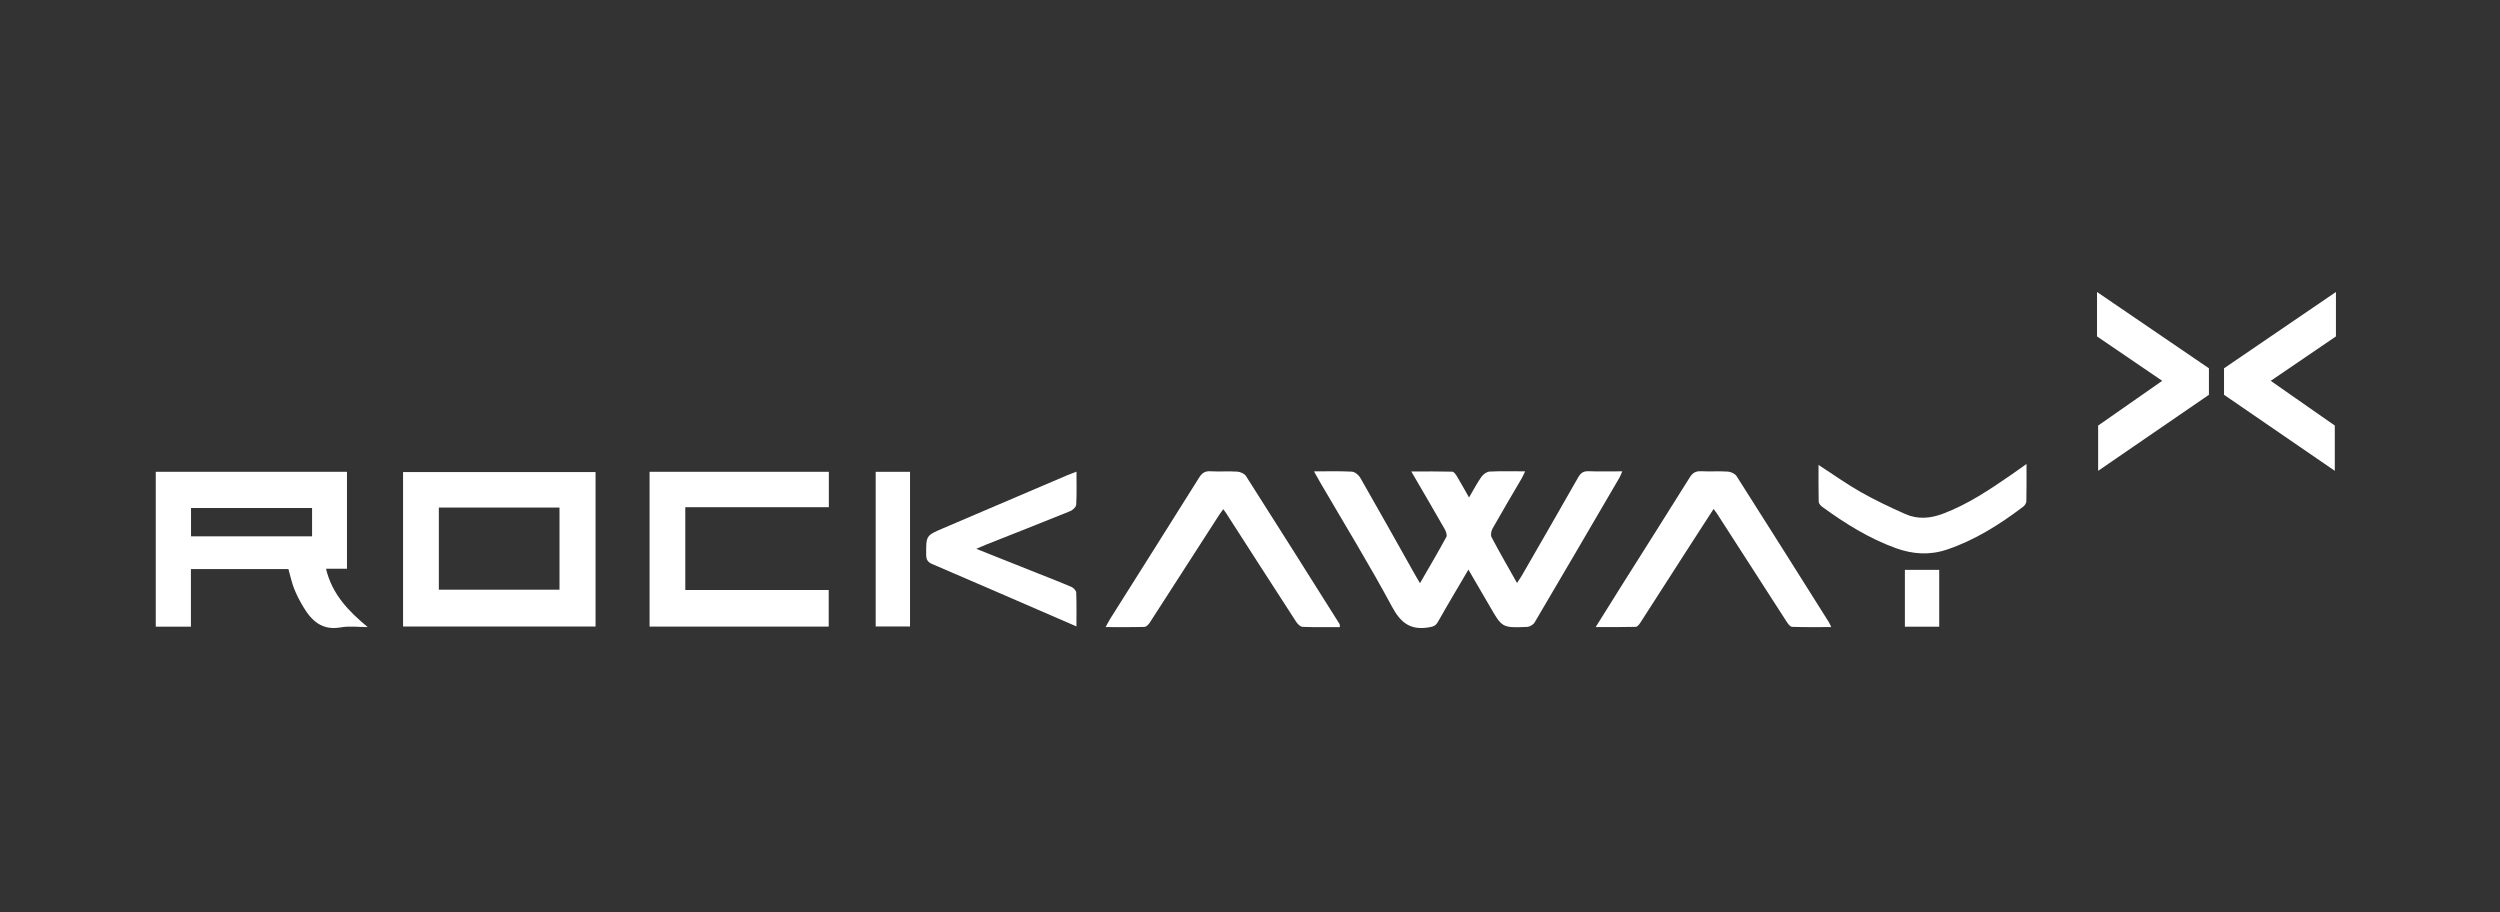 <svg width="200" height="73" viewBox="0 0 200 73" fill="none" xmlns="http://www.w3.org/2000/svg">
<rect x="0" y="0" width="200" height="73" fill="#333333" stroke="none"/>
<g clip-path="url(#clip0_5008_7715)">
<path d="M167.762 23.359V26.913L172.978 30.467L167.852 34.044V37.666L176.714 31.583V29.464L167.762 23.359Z" fill="white"/>
<path d="M186.875 23.359V26.913L181.659 30.467L186.784 34.044V37.666L177.922 31.583V29.464L186.875 23.359Z" fill="white"/>
<path d="M105.117 37.71C106.23 37.71 107.193 37.678 108.151 37.733C108.388 37.746 108.693 37.999 108.824 38.223C110.313 40.823 111.774 43.439 113.243 46.049C113.341 46.223 113.445 46.392 113.6 46.654C114.335 45.379 115.045 44.179 115.709 42.953C115.789 42.804 115.67 42.493 115.562 42.305C114.712 40.812 113.841 39.331 112.902 37.717C114.065 37.717 115.122 37.705 116.178 37.733C116.301 37.735 116.45 37.935 116.535 38.075C116.857 38.61 117.158 39.157 117.523 39.799C117.875 39.199 118.16 38.651 118.512 38.15C118.653 37.949 118.936 37.739 119.164 37.727C120.077 37.679 120.995 37.707 122.011 37.707C121.9 37.937 121.827 38.11 121.735 38.27C120.958 39.603 120.167 40.928 119.41 42.272C119.3 42.467 119.231 42.802 119.324 42.977C119.959 44.18 120.641 45.358 121.361 46.638C121.518 46.397 121.639 46.231 121.743 46.052C123.249 43.436 124.76 40.823 126.25 38.197C126.45 37.844 126.665 37.682 127.085 37.698C127.954 37.73 128.825 37.707 129.784 37.707C129.687 37.922 129.634 38.079 129.552 38.22C127.297 42.081 125.044 45.943 122.769 49.795C122.663 49.974 122.379 50.143 122.171 50.152C120.169 50.237 120.171 50.225 119.164 48.473C118.622 47.529 118.068 46.592 117.473 45.57C116.626 47.015 115.811 48.373 115.033 49.751C114.855 50.068 114.653 50.128 114.316 50.186C112.869 50.434 112.072 49.858 111.368 48.55C109.56 45.185 107.556 41.923 105.631 38.619C105.478 38.356 105.332 38.089 105.118 37.709L105.117 37.71Z" fill="white"/>
<path d="M47.644 37.765V50.121H32.246V37.765H47.644ZM35.107 47.176H44.76V40.604H35.107V47.176Z" fill="white"/>
<path d="M12.461 37.745H27.758V45.497H26.08C26.57 47.548 27.87 48.881 29.416 50.168C28.696 50.168 27.957 50.065 27.259 50.19C25.763 50.457 24.923 49.662 24.25 48.528C23.978 48.069 23.726 47.59 23.531 47.094C23.337 46.6 23.227 46.072 23.073 45.527H15.273V50.134H12.461V37.745ZM15.282 42.908H24.966V40.639H15.282V42.908Z" fill="white"/>
<path d="M51.965 37.745H66.307V40.575H54.823V47.199H66.297V50.129H51.966V37.743L51.965 37.745Z" fill="white"/>
<path d="M137.089 40.715C136.444 41.712 135.825 42.663 135.212 43.617C133.881 45.687 132.555 47.76 131.22 49.827C131.134 49.961 130.984 50.145 130.859 50.149C129.84 50.175 128.821 50.164 127.656 50.164C128.376 49.013 129.018 47.978 129.667 46.948C131.504 44.034 133.349 41.125 135.174 38.203C135.404 37.835 135.652 37.676 136.09 37.699C136.804 37.735 137.524 37.68 138.237 37.729C138.479 37.745 138.804 37.898 138.927 38.091C141.402 41.978 143.855 45.877 146.31 49.776C146.365 49.863 146.401 49.963 146.499 50.166C145.395 50.166 144.378 50.184 143.363 50.147C143.21 50.141 143.033 49.897 142.924 49.726C141.065 46.852 139.216 43.973 137.364 41.095C137.293 40.985 137.211 40.882 137.09 40.715H137.089Z" fill="white"/>
<path d="M107.188 50.168C106.167 50.168 105.186 50.188 104.207 50.149C104.029 50.142 103.808 49.922 103.694 49.746C101.821 46.858 99.961 43.96 98.098 41.064C98.039 40.972 97.971 40.884 97.865 40.734C97.729 40.923 97.609 41.074 97.506 41.235C95.666 44.093 93.83 46.952 91.984 49.806C91.887 49.955 91.71 50.147 91.565 50.151C90.567 50.181 89.569 50.167 88.449 50.167C88.61 49.875 88.703 49.686 88.814 49.507C91.186 45.743 93.564 41.983 95.927 38.213C96.152 37.853 96.385 37.675 96.832 37.702C97.545 37.745 98.265 37.683 98.978 37.73C99.222 37.746 99.552 37.888 99.676 38.08C102.189 42.019 104.677 45.975 107.168 49.928C107.188 49.96 107.178 50.012 107.19 50.168H107.188Z" fill="white"/>
<path d="M86.119 37.731C86.119 38.687 86.147 39.536 86.096 40.379C86.085 40.562 85.821 40.806 85.62 40.888C83.363 41.806 81.095 42.695 78.831 43.593C78.629 43.672 78.433 43.764 78.102 43.906C79.84 44.597 81.448 45.238 83.056 45.879C83.949 46.234 84.846 46.578 85.728 46.961C85.891 47.031 86.091 47.251 86.098 47.408C86.132 48.296 86.115 49.185 86.115 50.114C82.234 48.432 78.412 46.766 74.581 45.125C74.203 44.964 74.096 44.761 74.094 44.375C74.089 42.845 74.078 42.846 75.459 42.257C78.768 40.844 82.077 39.43 85.386 38.017C85.587 37.931 85.794 37.857 86.119 37.731Z" fill="white"/>
<path d="M162.12 37.119C162.12 38.2 162.131 39.153 162.108 40.104C162.104 40.252 161.979 40.44 161.855 40.535C159.974 41.959 157.996 43.213 155.741 43.971C154.369 44.432 153.01 44.34 151.666 43.852C149.521 43.075 147.609 41.88 145.777 40.546C145.648 40.452 145.5 40.276 145.496 40.135C145.472 39.182 145.483 38.228 145.483 37.194C146.667 37.962 147.738 38.729 148.875 39.374C150.018 40.022 151.214 40.582 152.415 41.12C153.401 41.561 154.412 41.483 155.422 41.103C157.434 40.349 159.191 39.159 160.943 37.952C161.304 37.703 161.658 37.445 162.12 37.118V37.119Z" fill="white"/>
<path d="M70.055 37.745H72.802V50.118H70.055V37.745Z" fill="white"/>
<path d="M155.137 50.135H152.391V45.589H155.137V50.135Z" fill="white"/>
</g>
<defs>
<clipPath id="clip0_5008_7715">
<rect width="200" height="73" fill="white"/>
</clipPath>
</defs>
</svg>
